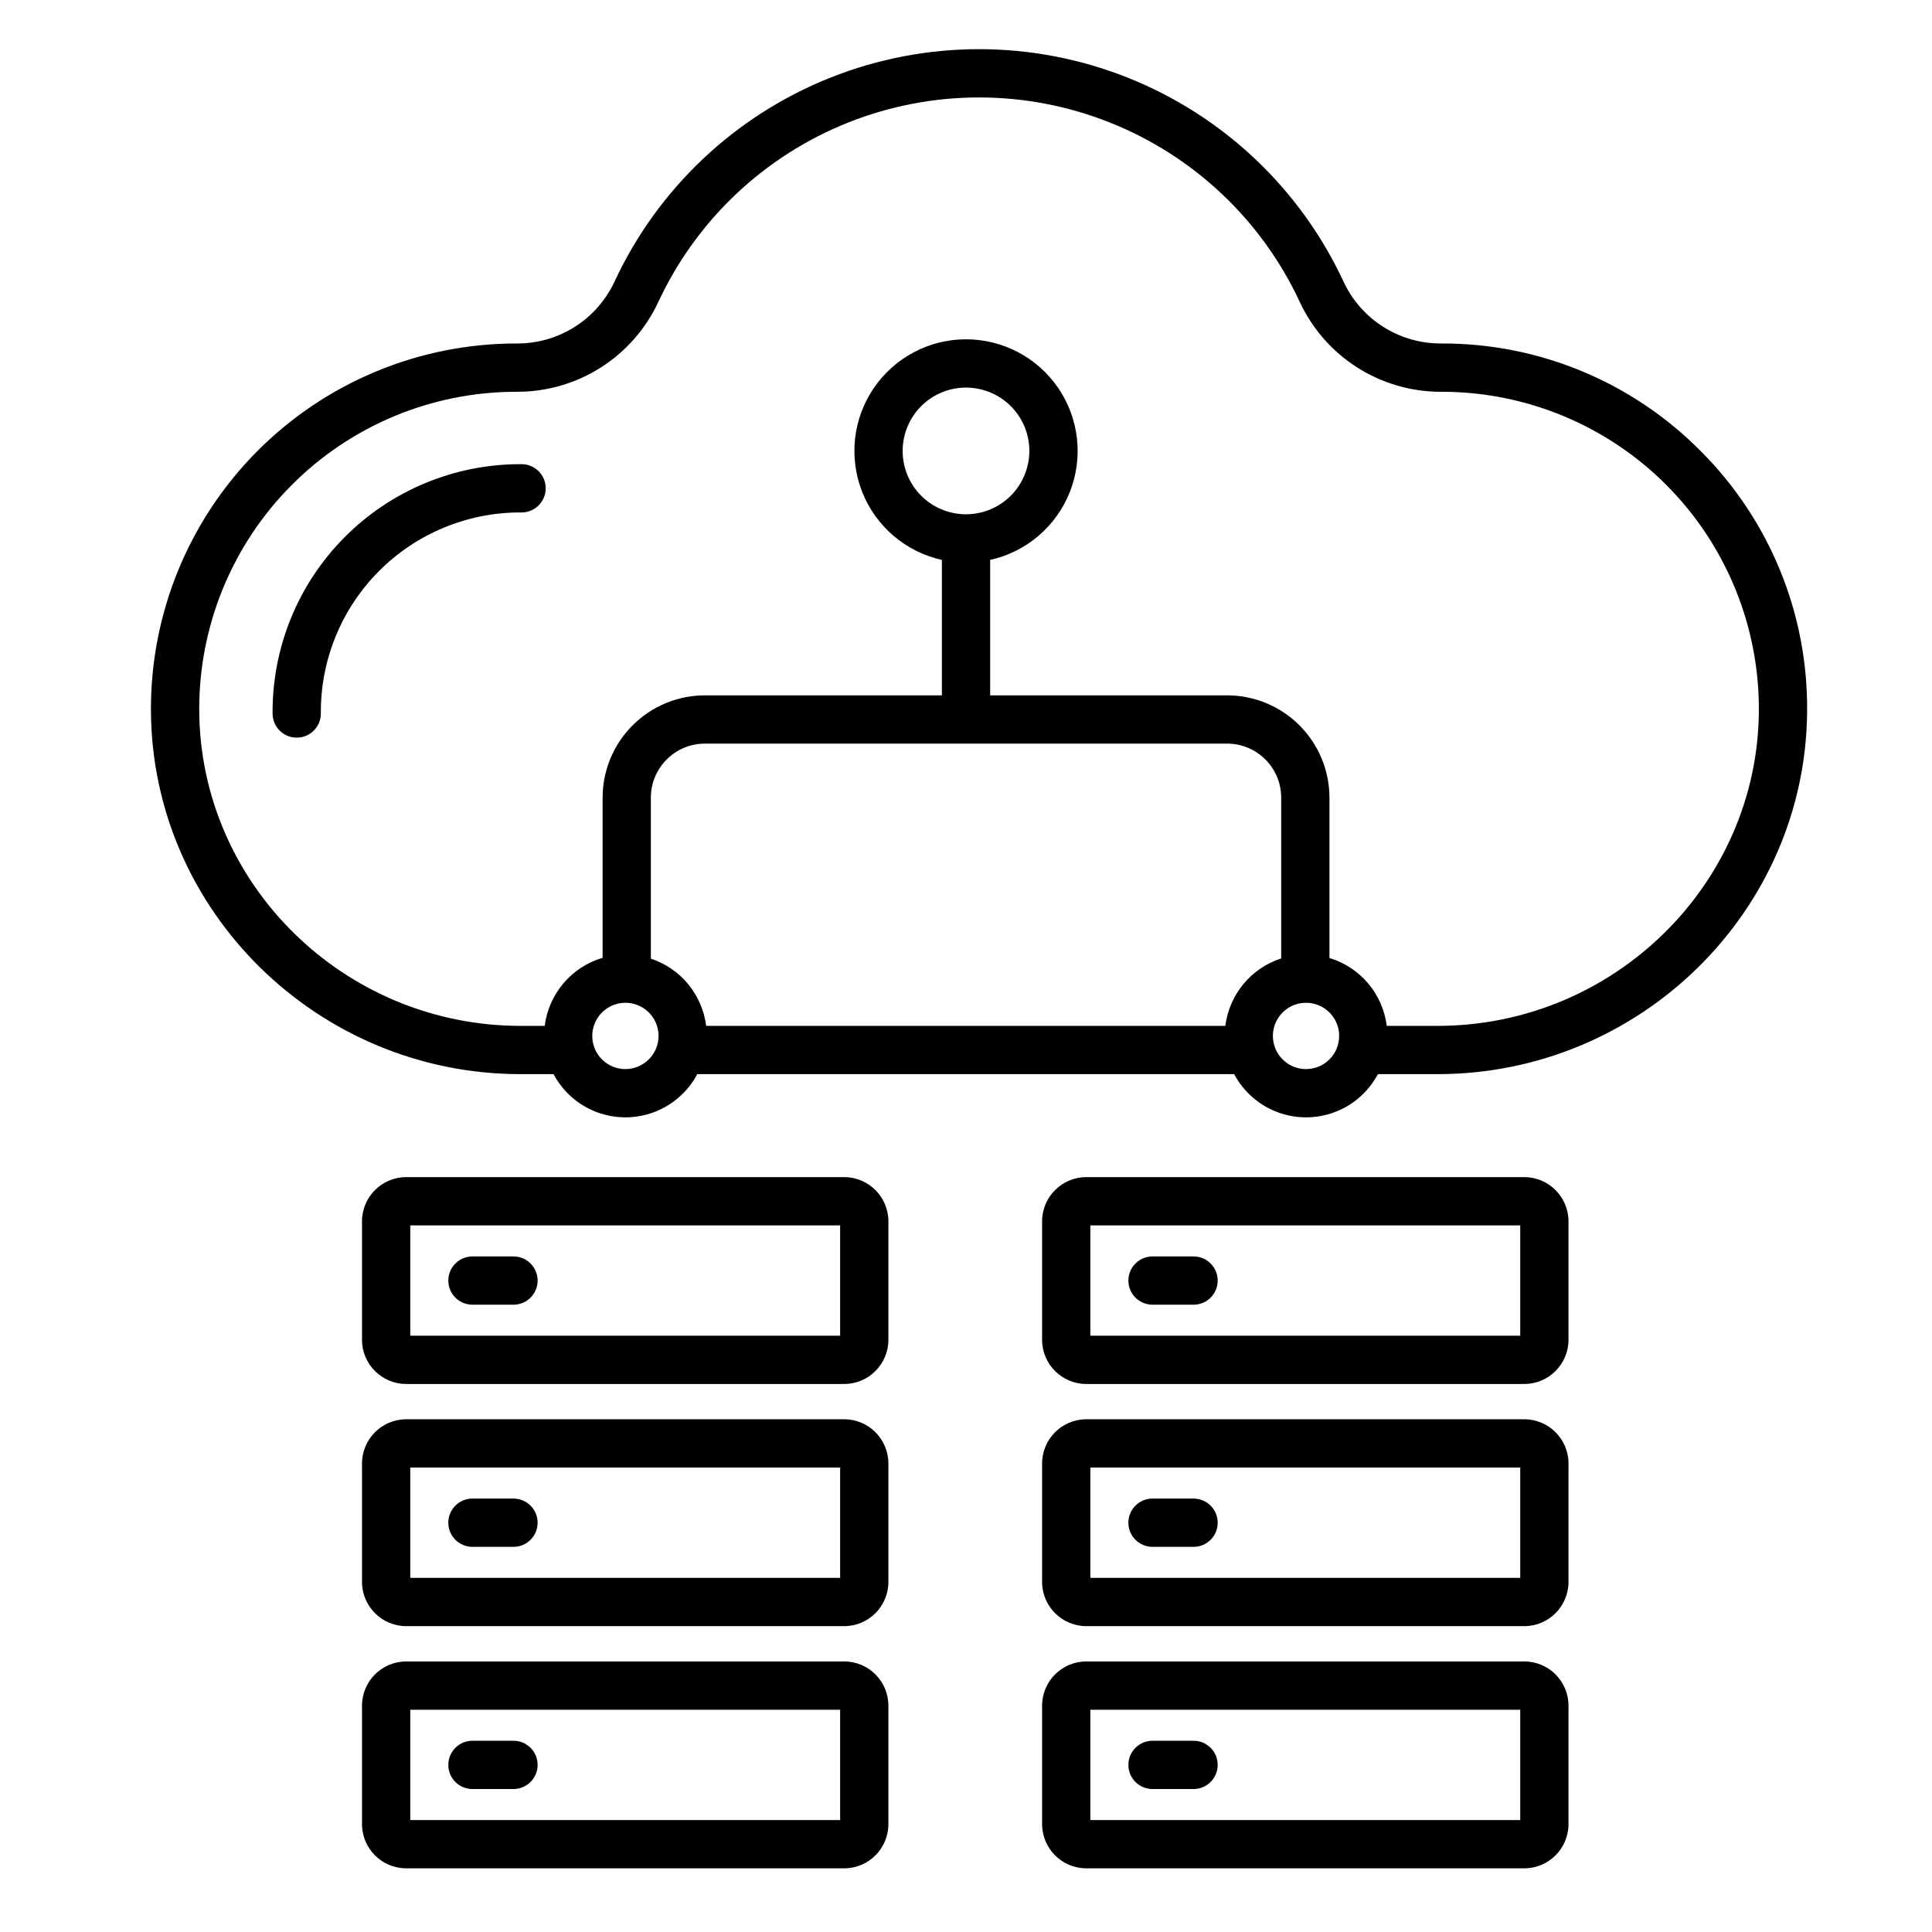 <?xml version="1.0" encoding="UTF-8"?>
<!-- The Best Svg Icon site in the world: iconSvg.co, Visit us! https://iconsvg.co -->
<svg fill="#000000" width="800px" height="800px" version="1.1" viewBox="144 144 512 512" xmlns="http://www.w3.org/2000/svg">
 <g>
  <path d="m547.95 455.95h-116.07c-6.465 0.008-11.707 5.25-11.715 11.719v31.387c0.008 6.469 5.25 11.707 11.715 11.715h116.07c6.469-0.004 11.711-5.246 11.719-11.715v-31.387c-0.008-6.469-5.25-11.711-11.719-11.719zm-1.074 42.027-113.92 0.004v-29.238h113.92z"/>
  <path d="m449.43 489.76h10.875c3.531 0 6.394-2.863 6.394-6.398 0-3.531-2.863-6.394-6.394-6.394h-10.875c-3.535 0-6.398 2.863-6.398 6.394 0 3.535 2.863 6.398 6.398 6.398z"/>
  <path d="m547.95 520.12h-116.07c-6.465 0.008-11.707 5.25-11.715 11.719v31.387c0.008 6.469 5.25 11.711 11.715 11.719h116.07c6.469-0.008 11.711-5.25 11.719-11.719v-31.387c-0.008-6.469-5.25-11.711-11.719-11.719zm-1.074 42.027-113.92 0.004v-29.238h113.92z"/>
  <path d="m449.43 553.93h10.875c3.531 0 6.394-2.863 6.394-6.398 0-3.531-2.863-6.394-6.394-6.394h-10.875c-3.535 0-6.398 2.863-6.398 6.394 0 3.535 2.863 6.398 6.398 6.398z"/>
  <path d="m547.95 584.3h-116.07c-6.465 0.008-11.707 5.25-11.715 11.719v31.387c0.008 6.469 5.25 11.711 11.715 11.719h116.07c6.469-0.008 11.711-5.25 11.719-11.719v-31.387c-0.008-6.469-5.25-11.711-11.719-11.719zm-1.074 42.027-113.92 0.004v-29.238h113.92z"/>
  <path d="m449.43 618.11h10.875c3.531 0 6.394-2.863 6.394-6.394 0-3.535-2.863-6.398-6.394-6.398h-10.875c-3.535 0-6.398 2.863-6.398 6.398 0 3.531 2.863 6.394 6.398 6.394z"/>
  <path d="m367.72 455.95h-116.07c-6.465 0.008-11.707 5.25-11.715 11.719v31.387c0.008 6.469 5.25 11.711 11.715 11.715h116.07c6.469-0.004 11.707-5.246 11.715-11.715v-31.387c-0.008-6.469-5.246-11.711-11.715-11.719zm-1.074 42.027-113.92 0.004v-29.238h113.92z"/>
  <path d="m269.2 489.76h10.875c3.535 0 6.398-2.863 6.398-6.398 0-3.531-2.863-6.394-6.398-6.394h-10.875c-3.531 0-6.394 2.863-6.394 6.394 0 3.535 2.863 6.398 6.394 6.398z"/>
  <path d="m367.72 520.12h-116.07c-6.465 0.008-11.707 5.25-11.715 11.719v31.387c0.008 6.469 5.25 11.711 11.715 11.719h116.07c6.465-0.008 11.707-5.25 11.715-11.719v-31.387c-0.008-6.469-5.246-11.711-11.715-11.719zm-1.074 42.027-113.92 0.004v-29.238h113.92z"/>
  <path d="m269.2 553.93h10.875c3.535 0 6.398-2.863 6.398-6.398 0-3.531-2.863-6.394-6.398-6.394h-10.875c-3.531 0-6.394 2.863-6.394 6.394 0 3.535 2.863 6.398 6.394 6.398z"/>
  <path d="m367.72 584.3h-116.07c-6.465 0.008-11.707 5.25-11.715 11.719v31.387c0.008 6.469 5.25 11.711 11.715 11.719h116.07c6.465-0.008 11.707-5.25 11.715-11.719v-31.387c-0.008-6.469-5.246-11.711-11.715-11.719zm-1.074 42.027-113.92 0.004v-29.238h113.92z"/>
  <path d="m269.2 618.11h10.875c3.535 0 6.398-2.863 6.398-6.394 0-3.535-2.863-6.398-6.398-6.398h-10.875c-3.531 0-6.394 2.863-6.394 6.398 0 3.531 2.863 6.394 6.394 6.394z"/>
  <path d="m282.23 267.01h-0.367c-17.492 0-34.262 6.984-46.582 19.398-12.324 12.418-19.18 29.238-19.043 46.73 0.023 3.512 2.879 6.348 6.394 6.348h0.047c1.695-0.012 3.32-0.695 4.508-1.906 1.191-1.207 1.855-2.84 1.84-4.535-0.105-14.082 5.41-27.621 15.324-37.617 9.918-9.996 23.414-15.621 37.492-15.625h0.371c3.531 0.004 6.398-2.856 6.406-6.387 0.004-3.535-2.856-6.402-6.391-6.406z"/>
  <path d="m594.8 263.64c-18.133-18.379-42.895-28.688-68.711-28.613h-0.352c-5.387-0.004-10.664-1.547-15.207-4.441-4.547-2.894-8.172-7.019-10.457-11.902-11.465-24.688-31.945-44.047-57.238-54.109s-53.477-10.062-78.77 0c-25.289 10.062-45.77 29.422-57.238 54.109-2.285 4.883-5.914 9.012-10.465 11.906-4.547 2.894-9.824 4.434-15.215 4.438h-0.332c-25.805 0-50.543 10.301-68.719 28.617-18.176 18.312-28.289 43.125-28.094 68.93 0.395 52.98 44.332 96.082 97.949 96.082h8.75-0.004c2.461 4.633 6.523 8.211 11.43 10.062 4.906 1.852 10.32 1.852 15.23 0 4.906-1.852 8.969-5.43 11.43-10.062h142.28c2.461 4.633 6.523 8.211 11.43 10.062 4.91 1.852 10.324 1.852 15.23 0 4.906-1.852 8.969-5.43 11.43-10.062h15.797c53.613 0 97.555-43.102 97.949-96.082 0.266-25.82-9.859-50.66-28.102-68.934zm-285.06 163.68c-3.551 0-6.754-2.141-8.113-5.422-1.359-3.285-0.605-7.062 1.906-9.574s6.289-3.262 9.57-1.902 5.422 4.562 5.422 8.113c-0.008 4.848-3.938 8.777-8.785 8.785zm158.98-11.449-137.58-0.004c-0.512-4.051-2.16-7.875-4.75-11.027-2.594-3.156-6.027-5.512-9.906-6.797v-42.664c0.012-7.902 6.41-14.305 14.312-14.312h138.42c7.902 0.008 14.305 6.41 14.312 14.312v42.617-0.004c-3.91 1.266-7.383 3.617-10.004 6.785-2.621 3.164-4.285 7.012-4.801 11.09zm21.391 11.449h0.004c-3.555 0-6.758-2.141-8.117-5.422-1.359-3.285-0.605-7.062 1.906-9.574 2.512-2.512 6.289-3.262 9.57-1.902s5.422 4.562 5.422 8.113c-0.004 4.848-3.934 8.777-8.781 8.785zm34.84-11.449-13.445-0.004c-0.523-4.144-2.234-8.051-4.93-11.246-2.695-3.191-6.258-5.535-10.258-6.746v-42.496c-0.008-7.188-2.867-14.074-7.949-19.156-5.082-5.082-11.969-7.941-19.156-7.949h-62.812v-35.891c9.574-2.121 17.473-8.844 21.094-17.957 3.621-9.109 2.492-19.422-3.012-27.535-5.508-8.113-14.676-12.973-24.477-12.973-9.805 0-18.973 4.859-24.477 12.973-5.508 8.113-6.637 18.426-3.016 27.535 3.621 9.113 11.523 15.836 21.094 17.957v35.891h-62.812c-7.188 0.008-14.074 2.867-19.156 7.949-5.082 5.082-7.938 11.969-7.945 19.156v42.453c-4.035 1.188-7.637 3.527-10.359 6.731s-4.457 7.133-4.981 11.305h-6.402c-46.613 0-84.812-37.406-85.156-83.383-0.168-22.395 8.605-43.93 24.383-59.824 15.773-15.895 37.242-24.836 59.637-24.836h0.352c7.824-0.012 15.484-2.25 22.082-6.453 6.602-4.207 11.863-10.203 15.18-17.289 10.09-21.727 28.113-38.762 50.367-47.617 22.258-8.855 47.059-8.855 69.312 0 22.258 8.855 40.281 25.891 50.371 47.617 3.312 7.086 8.574 13.082 15.168 17.285 6.598 4.203 14.254 6.445 22.074 6.457h0.371c22.395 0 43.859 8.941 59.637 24.836 15.773 15.895 24.551 37.43 24.383 59.824-0.344 45.977-38.543 83.383-85.156 83.383zm-124.95-135.58c-4.453 0-8.723-1.766-11.875-4.914-3.148-3.148-4.914-7.422-4.914-11.875 0-4.449 1.766-8.723 4.914-11.871 3.148-3.148 7.422-4.918 11.875-4.918 4.449 0 8.723 1.77 11.871 4.918 3.148 3.148 4.918 7.418 4.918 11.871-0.008 4.453-1.777 8.719-4.926 11.867-3.144 3.148-7.414 4.918-11.863 4.922z"/>
 </g>
</svg>